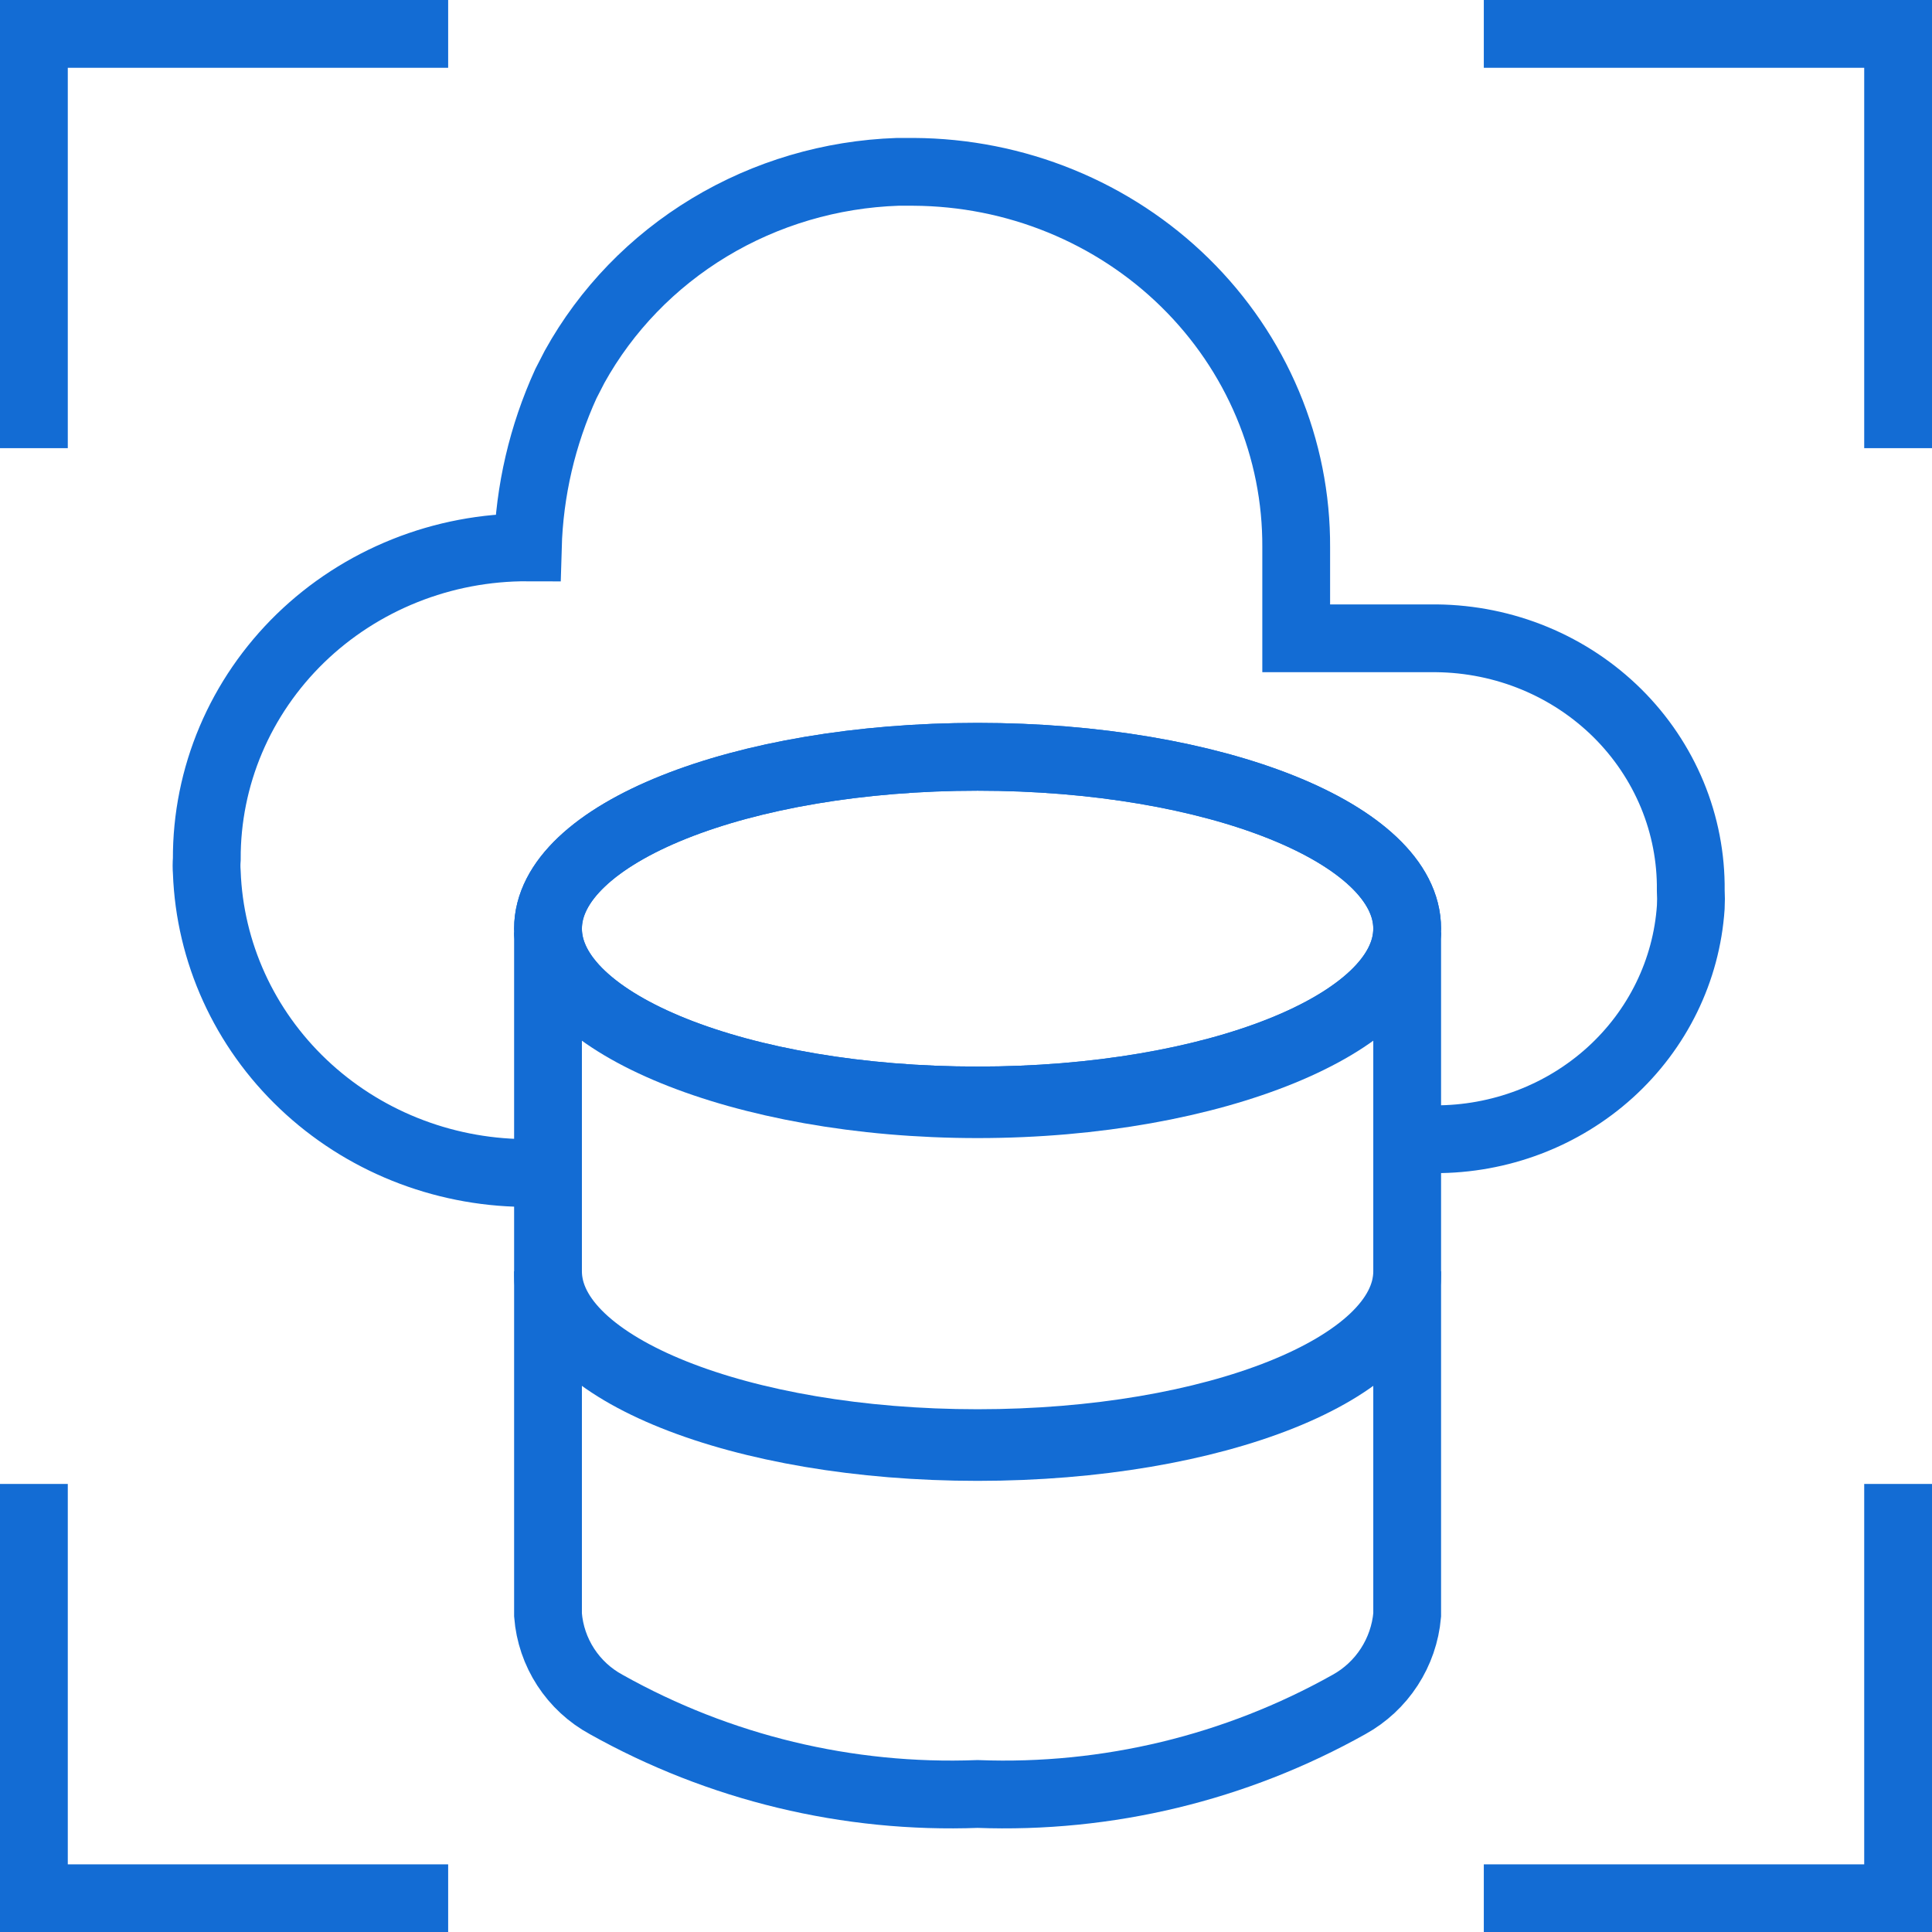 <svg width="57" height="57" viewBox="0 0 57 57" fill="none" xmlns="http://www.w3.org/2000/svg">
<path d="M1 13.222V1H13.222" stroke="#136CD4" stroke-width="2" stroke-miterlimit="10"/>
<path d="M13.222 56.004H1V43.781" stroke="#136CD4" stroke-width="2" stroke-miterlimit="10"/>
<path d="M56 43.781V56.004H43.777" stroke="#136CD4" stroke-width="2" stroke-miterlimit="10"/>
<path d="M43.777 1H56V13.222" stroke="#136CD4" stroke-width="2" stroke-miterlimit="10"/>
<path d="M41.74 33.611H42.326C44.246 33.619 46.097 32.916 47.501 31.645C48.905 30.373 49.757 28.629 49.883 26.768C49.892 26.602 49.892 26.435 49.883 26.269C49.893 25.303 49.708 24.344 49.337 23.447C48.965 22.55 48.416 21.733 47.72 21.042C47.023 20.352 46.194 19.801 45.279 19.422C44.364 19.043 43.38 18.843 42.385 18.832L38.242 18.832V16.149C38.25 14.702 37.964 13.267 37.401 11.927C36.838 10.587 36.009 9.368 34.961 8.339C33.913 7.31 32.667 6.492 31.293 5.931C29.92 5.37 28.446 5.078 26.956 5.07H26.483C24.515 5.137 22.6 5.702 20.928 6.711C19.256 7.72 17.886 9.137 16.953 10.82L16.696 11.319C16.001 12.842 15.619 14.483 15.572 16.149C14.326 16.144 13.092 16.378 11.941 16.839C10.79 17.3 9.743 17.977 8.863 18.832C7.983 19.688 7.285 20.704 6.811 21.823C6.337 22.941 6.096 24.14 6.101 25.349C6.091 25.477 6.091 25.605 6.101 25.733C6.187 28.096 7.206 30.337 8.948 31.989C10.689 33.642 13.019 34.579 15.453 34.607H15.291" stroke="#136CD4" stroke-width="2" stroke-miterlimit="10"/>
<path d="M28.842 32.467C35.842 32.467 41.516 30.198 41.516 27.398C41.516 24.598 35.842 22.328 28.842 22.328C21.842 22.328 16.168 24.598 16.168 27.398C16.168 30.198 21.842 32.467 28.842 32.467Z" stroke="#136CD4" stroke-width="2" stroke-miterlimit="10"/>
<path d="M41.516 27.508V37.621C41.516 40.419 35.839 42.69 28.842 42.69C21.845 42.69 16.168 40.419 16.168 37.621V27.508C16.168 30.148 21.845 32.577 28.842 32.577C35.839 32.577 41.516 30.148 41.516 27.508Z" stroke="#136CD4" stroke-width="2" stroke-miterlimit="10"/>
<path d="M28.842 32.467C35.842 32.467 41.516 30.198 41.516 27.398C41.516 24.598 35.842 22.328 28.842 22.328C21.842 22.328 16.168 24.598 16.168 27.398C16.168 30.198 21.842 32.467 28.842 32.467Z" stroke="#136CD4" stroke-width="2" stroke-miterlimit="10"/>
<path d="M41.516 37.508V47.647C41.468 48.194 41.286 48.721 40.987 49.181C40.688 49.642 40.28 50.022 39.8 50.287C36.46 52.159 32.668 53.073 28.842 52.928C25.016 53.073 21.224 52.159 17.884 50.287C17.401 50.025 16.991 49.646 16.691 49.185C16.391 48.724 16.211 48.195 16.168 47.647V37.508C16.168 40.307 21.845 42.577 28.842 42.577C35.839 42.577 41.516 40.307 41.516 37.508Z" stroke="#136CD4" stroke-width="2" stroke-miterlimit="10"/>
</svg>
